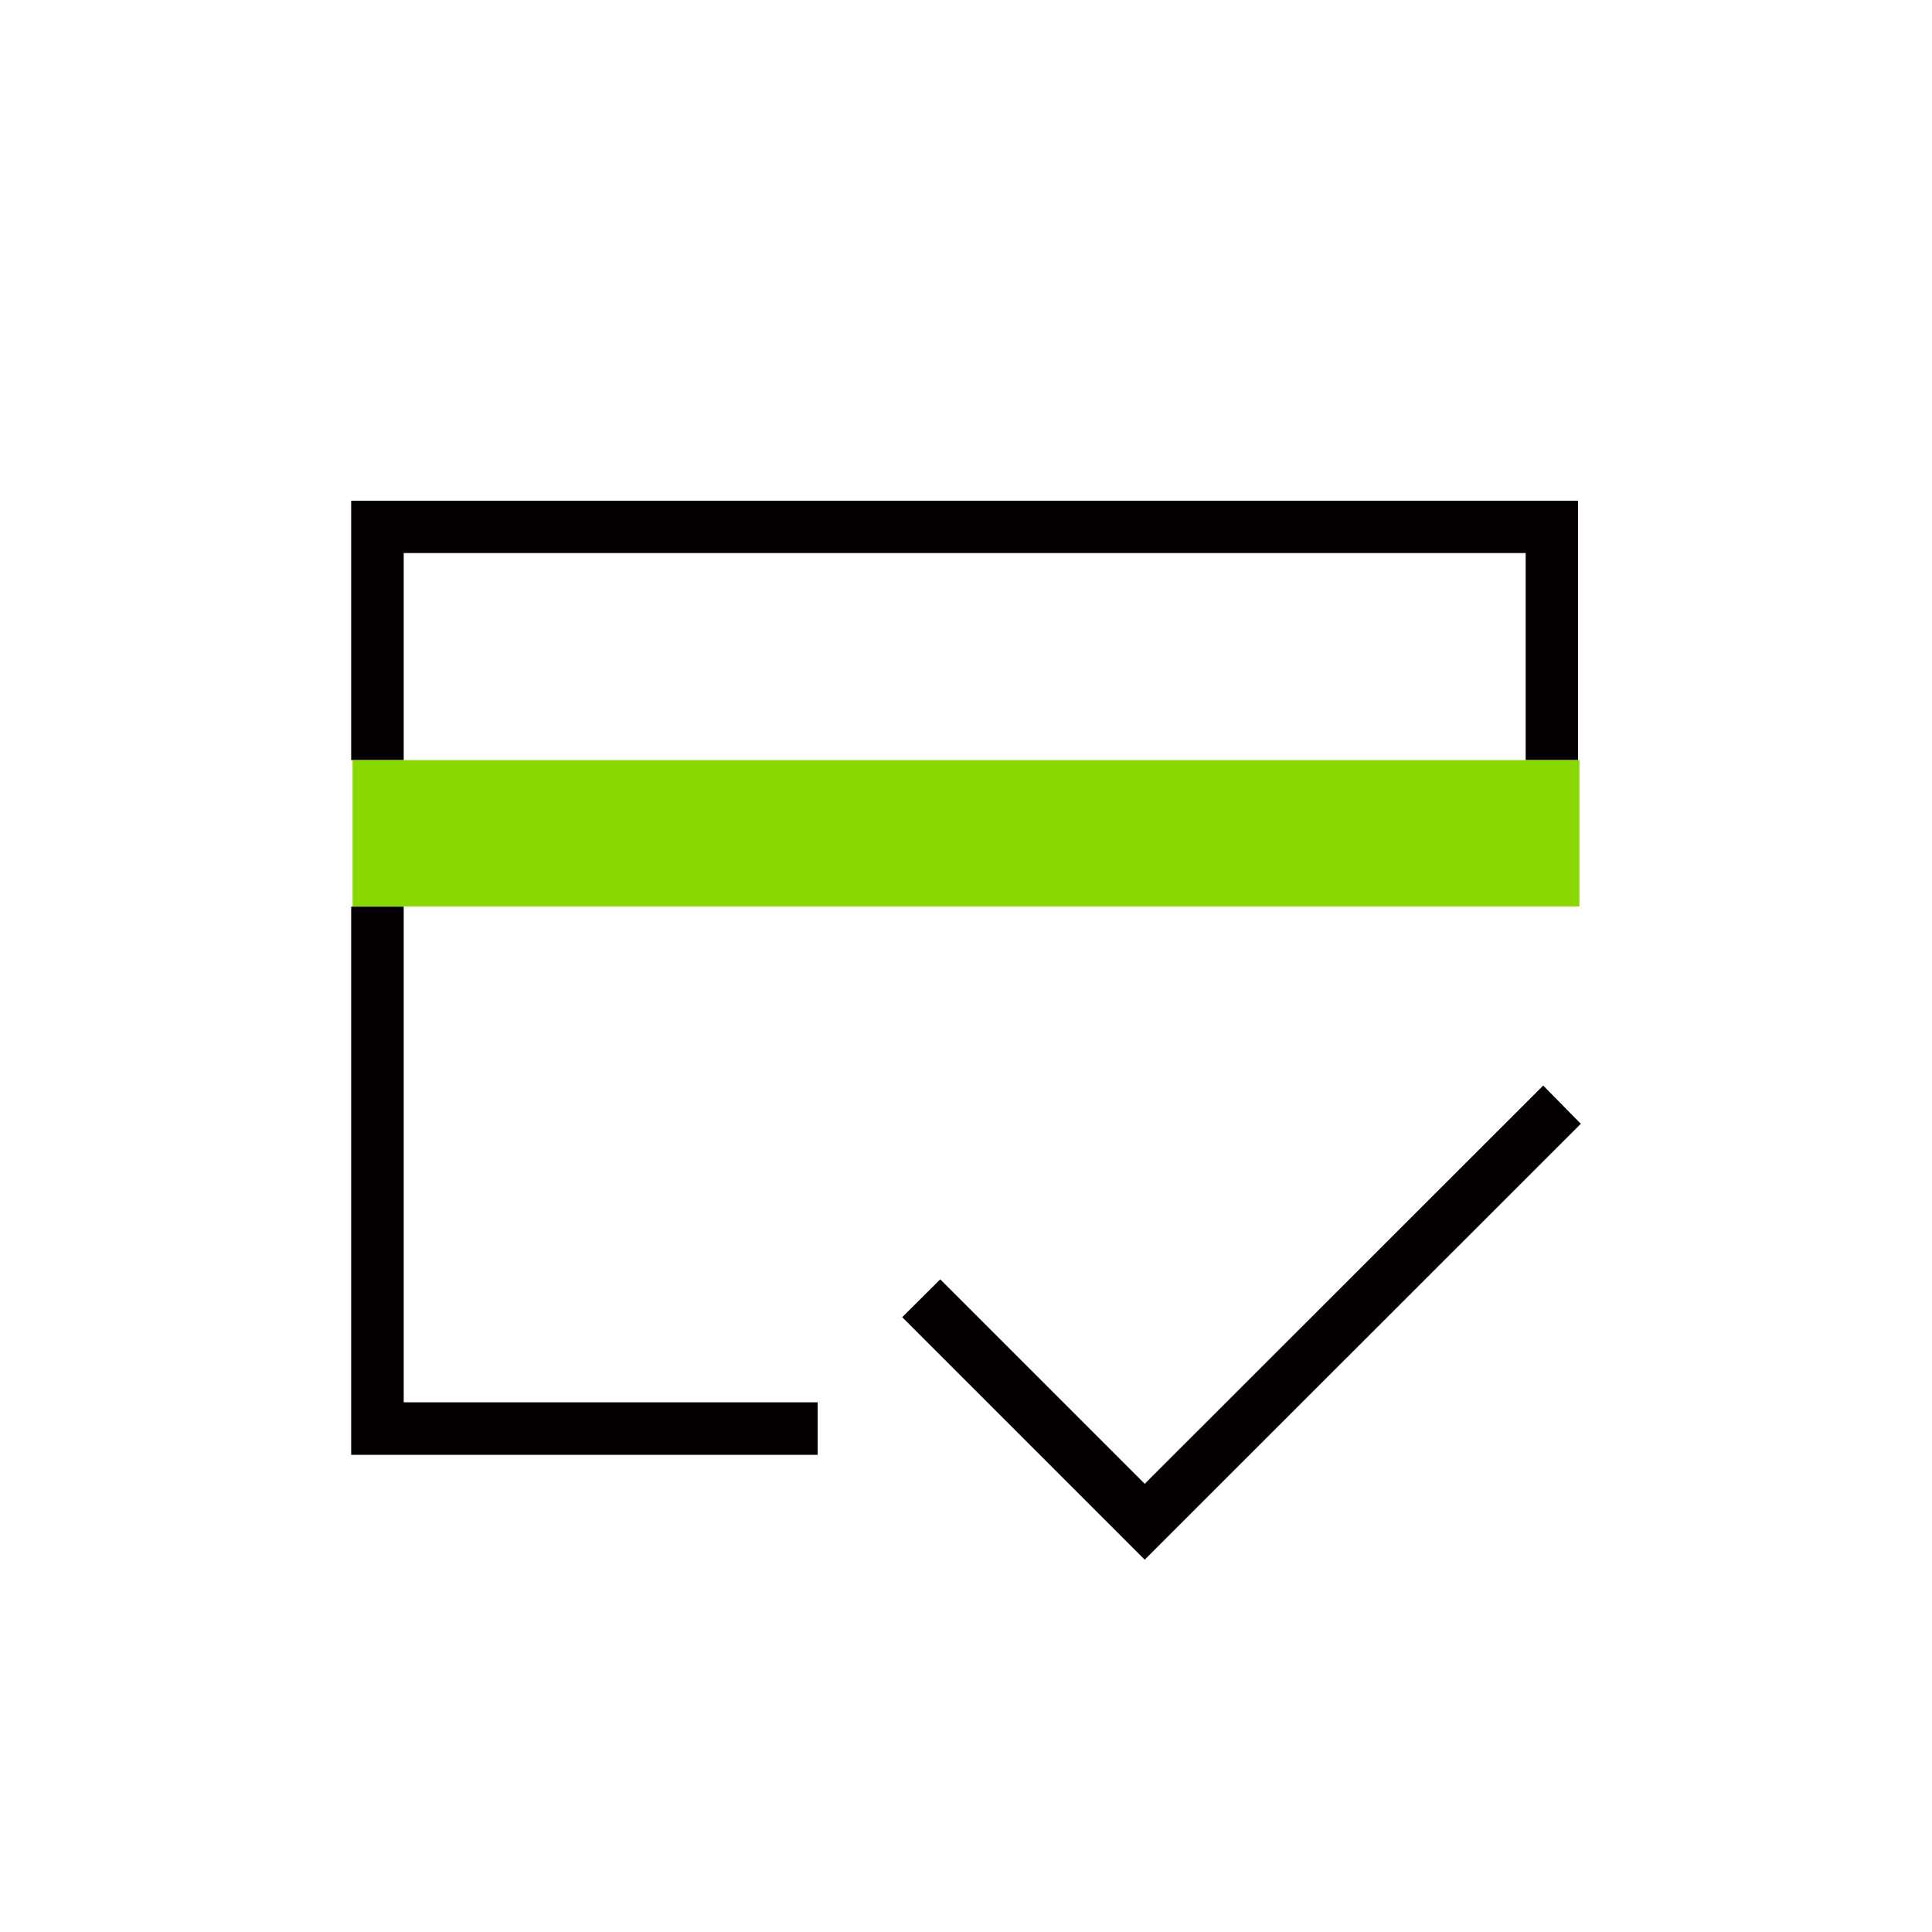 <?xml version="1.0" encoding="UTF-8"?>
<svg id="Ebene_1" data-name="Ebene 1" xmlns="http://www.w3.org/2000/svg" viewBox="0 0 96 96">
  <defs>
    <style>
      .cls-1 {
        fill: #89d900;
      }

      .cls-2 {
        fill: #040000;
      }
    </style>
  </defs>
  <g>
    <polygon class="cls-2" points="76.68 53.94 56.88 73.73 46.72 63.57 44.83 65.45 56.88 77.5 78.55 55.84 76.68 53.94"/>
    <polygon class="cls-2" points="17.45 45.05 20.06 45.05 20.06 65.42 20.06 69.68 40.63 69.68 40.63 72.29 17.45 72.29 17.45 45.05"/>
    <polygon class="cls-2" points="17.45 24.88 17.45 37.77 20.06 37.77 20.06 27.48 75.81 27.48 75.81 37.77 78.41 37.77 78.41 24.88 17.45 24.88"/>
  </g>
  <rect class="cls-1" x="17.52" y="37.77" width="60.96" height="7.27"/>
</svg>
